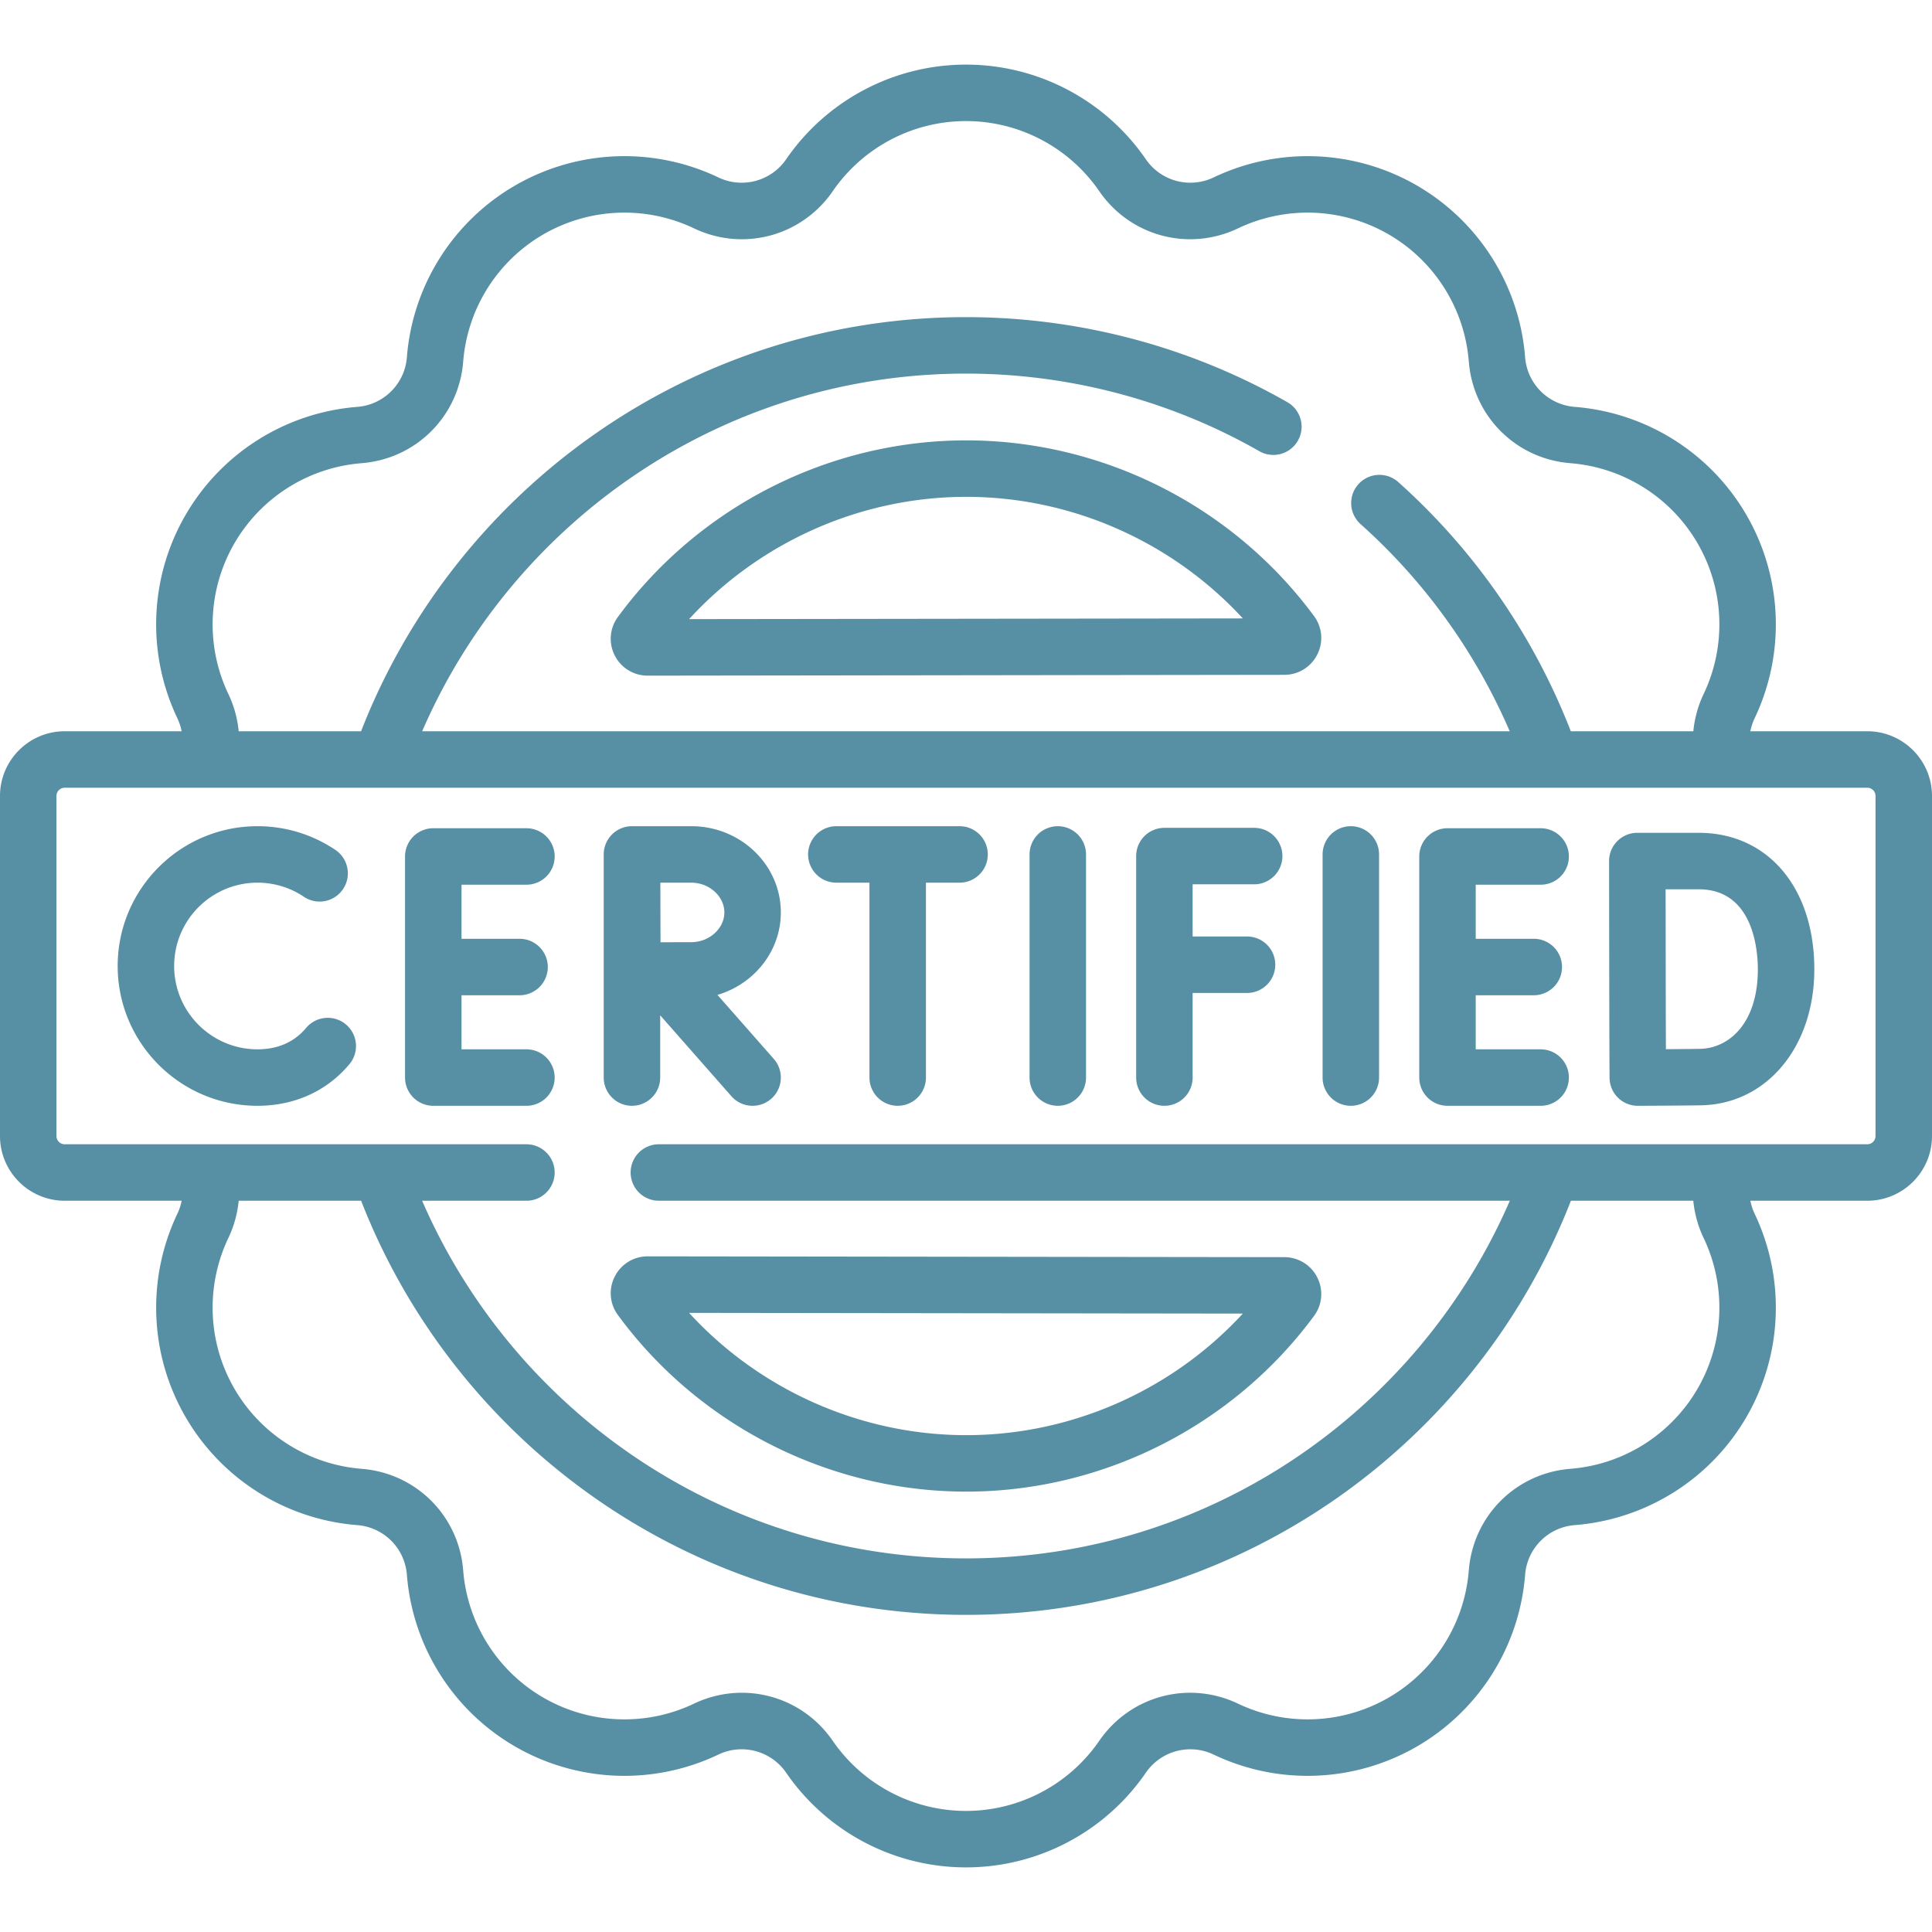 <svg xmlns="http://www.w3.org/2000/svg" version="1.1" xmlns:xlink="http://www.w3.org/1999/xlink" width="512" height="512" x="0" y="0" viewBox="0 0 512 512" style="enable-background:new 0 0 512 512" xml:space="preserve" class=""><g><path d="M256.079 116.703c-36.307 0-70.825 17.498-92.333 46.806a9.71 9.71 0 0 0-.831 10.186 9.732 9.732 0 0 0 8.721 5.359h.012l168.724-.218a9.733 9.733 0 0 0 8.721-5.379 9.71 9.71 0 0 0-.857-10.185c-21.513-29.159-55.964-46.569-92.157-46.569zm-73.464 47.372c18.741-20.458 45.492-32.407 73.464-32.407 27.872 0 54.558 11.879 73.289 32.218zM162.915 338.303a9.712 9.712 0 0 0 .831 10.187c21.508 29.308 56.025 46.805 92.333 46.805 36.193 0 70.644-17.408 92.157-46.568a9.712 9.712 0 0 0 .857-10.187 9.732 9.732 0 0 0-8.719-5.379l-168.726-.218h-.012a9.735 9.735 0 0 0-8.721 5.36zm166.453 9.81c-18.73 20.339-45.417 32.218-73.289 32.218-27.972 0-54.724-11.95-73.465-32.407z" fill="#578fa4" opacity="1" data-original="#000000" class=""></path><path d="M494.849 193.79h-30.991a14.39 14.39 0 0 1 1.13-3.429c8.192-17.206 7.402-37.318-2.115-53.799a57.845 57.845 0 0 0-45.534-28.732 14.287 14.287 0 0 1-13.169-13.169 57.853 57.853 0 0 0-28.731-45.534 57.844 57.844 0 0 0-53.799-2.115 14.291 14.291 0 0 1-17.991-4.821C292.844 26.494 275.031 17.123 256 17.123s-36.844 9.37-47.649 25.067a14.29 14.29 0 0 1-17.991 4.821 57.844 57.844 0 0 0-53.799 2.115A57.849 57.849 0 0 0 107.83 94.66a14.287 14.287 0 0 1-13.169 13.169c-18.996 1.509-36.019 12.25-45.534 28.732-9.517 16.481-10.307 36.593-2.115 53.799a14.463 14.463 0 0 1 1.12 3.429H17.151C7.694 193.79 0 201.484 0 210.941v90.118c0 9.457 7.694 17.151 17.151 17.151h30.986a14.433 14.433 0 0 1-1.125 3.429c-8.192 17.206-7.402 37.318 2.115 53.799a57.845 57.845 0 0 0 45.534 28.732 14.287 14.287 0 0 1 13.169 13.169 57.853 57.853 0 0 0 28.731 45.534 57.848 57.848 0 0 0 53.799 2.115 14.29 14.29 0 0 1 17.991 4.821c10.805 15.697 28.617 25.067 47.649 25.067s36.844-9.371 47.649-25.067a14.294 14.294 0 0 1 17.991-4.821 57.841 57.841 0 0 0 53.799-2.115 57.849 57.849 0 0 0 28.731-45.534 14.287 14.287 0 0 1 13.169-13.169c18.996-1.509 36.019-12.25 45.534-28.732 9.517-16.481 10.307-36.593 2.115-53.799a14.424 14.424 0 0 1-1.122-3.429h30.982c9.457 0 17.151-7.694 17.151-17.151v-90.118c.001-9.457-7.693-17.151-17.15-17.151zM62.087 144.044a42.883 42.883 0 0 1 33.759-21.297c14.442-1.147 25.756-12.461 26.903-26.903a42.889 42.889 0 0 1 21.296-33.759 42.89 42.89 0 0 1 39.884-1.564c13.084 6.23 28.537 2.086 36.75-9.846 8.012-11.64 21.217-18.588 35.322-18.588s27.31 6.949 35.322 18.588c8.214 11.932 23.671 16.075 36.75 9.846a42.887 42.887 0 0 1 39.884 1.564 42.889 42.889 0 0 1 21.296 33.759c1.146 14.442 12.461 25.756 26.903 26.903a42.884 42.884 0 0 1 33.759 21.297c7.054 12.215 7.637 27.125 1.564 39.884a29.421 29.421 0 0 0-2.726 9.862h-32.474c-9.724-25.037-25.268-47.747-45.703-66.017a7.482 7.482 0 1 0-9.974 11.155c17.172 15.353 30.545 34.146 39.491 54.862H111.877C136.015 138.083 191.525 99.008 256 99.008c27.3 0 54.183 7.112 77.743 20.569a7.482 7.482 0 1 0 7.422-12.994c-25.817-14.745-55.266-22.54-85.165-22.54-72.889 0-135.323 45.588-160.307 109.747h-32.44a29.459 29.459 0 0 0-2.73-9.862 42.882 42.882 0 0 1 1.564-39.884zm387.826 223.912a42.883 42.883 0 0 1-33.759 21.297c-14.442 1.147-25.756 12.461-26.903 26.903a42.889 42.889 0 0 1-21.296 33.759 42.896 42.896 0 0 1-39.884 1.564c-13.082-6.227-28.536-2.085-36.75 9.846-8.012 11.64-21.217 18.588-35.322 18.588s-27.31-6.948-35.322-18.588c-5.648-8.204-14.719-12.725-24.088-12.725-4.257 0-8.576.933-12.662 2.879a42.885 42.885 0 0 1-39.884-1.564 42.889 42.889 0 0 1-21.296-33.759c-1.146-14.442-12.461-25.756-26.903-26.903a42.884 42.884 0 0 1-33.759-21.297c-7.054-12.215-7.637-27.125-1.564-39.884a29.458 29.458 0 0 0 2.733-9.862h32.447C120.688 382.366 183.113 427.956 256 427.956c72.889 0 135.322-45.589 160.305-109.746h32.436a29.454 29.454 0 0 0 2.736 9.862 42.882 42.882 0 0 1-1.564 39.884zm47.122-66.897a2.189 2.189 0 0 1-2.186 2.186H174.607a7.482 7.482 0 1 0 0 14.964h225.511C375.98 373.916 320.474 412.991 256 412.991c-64.476 0-119.99-39.073-144.127-94.781h27.639a7.482 7.482 0 1 0 0-14.964H17.151a2.189 2.189 0 0 1-2.186-2.186v-90.118c0-1.205.981-2.186 2.186-2.186h477.698c1.205 0 2.186.981 2.186 2.186z" fill="#578fa4" opacity="1" data-original="#000000" class=""></path><path d="M280.326 218.953a7.482 7.482 0 0 0-7.482 7.482v59.13a7.482 7.482 0 1 0 14.964 0v-59.13a7.482 7.482 0 0 0-7.482-7.482zM357.984 218.953a7.482 7.482 0 0 0-7.482 7.482v59.13a7.482 7.482 0 1 0 14.964 0v-59.13a7.48 7.48 0 0 0-7.482-7.482zM332.367 234.351a7.482 7.482 0 0 0 7.482-7.482 7.482 7.482 0 0 0-7.482-7.482h-23.789a7.481 7.481 0 0 0-7.482 7.482v58.696c0 4.133 3.349 7.482 7.482 7.482s7.482-3.35 7.482-7.482v-22.422h14.417c4.133 0 7.482-3.349 7.482-7.482s-3.35-7.482-7.482-7.482H316.06v-13.827h16.307zM139.512 234.457a7.482 7.482 0 0 0 7.482-7.482 7.482 7.482 0 0 0-7.482-7.482h-24.688a7.481 7.481 0 0 0-7.482 7.482v58.59a7.482 7.482 0 0 0 7.482 7.482h24.688a7.482 7.482 0 0 0 7.482-7.482 7.482 7.482 0 0 0-7.482-7.482h-17.205v-14.33h15.385a7.481 7.481 0 0 0 7.482-7.483 7.482 7.482 0 0 0-7.482-7.482h-15.385v-14.331zM408.289 234.457a7.482 7.482 0 1 0 0-14.964h-24.687a7.481 7.481 0 0 0-7.482 7.482v58.59a7.482 7.482 0 0 0 7.482 7.482h24.687a7.482 7.482 0 1 0 0-14.964h-17.205v-14.33h15.385a7.481 7.481 0 0 0 7.482-7.483 7.482 7.482 0 0 0-7.482-7.482h-15.385v-14.331zM450.159 220.702h-16.252a7.482 7.482 0 0 0-7.482 7.497v.045s.051 57.367.143 57.836a7.476 7.476 0 0 0 2.186 4.795 7.483 7.483 0 0 0 5.271 2.172h.028c.491-.002 12.08-.047 16.713-.128 17.411-.305 30.048-15.464 30.048-36.045-.001-21.635-12.32-36.172-30.655-36.172zm.345 57.255c-2.079.036-5.7.066-9.023.087a9064.51 9064.51 0 0 1-.05-21.232c0-4.062-.017-14.103-.028-21.144h8.756c14.558 0 15.689 16.232 15.689 21.207 0 14.378-7.707 20.948-15.344 21.082zM91.667 271.484a7.483 7.483 0 0 0-10.542.927 16.166 16.166 0 0 1-1.642 1.695c-2.962 2.638-6.747 3.976-11.249 3.976-12.177 0-22.082-9.906-22.082-22.082s9.905-22.083 22.082-22.083c4.425 0 8.693 1.303 12.341 3.768a7.483 7.483 0 0 0 8.377-12.401 36.863 36.863 0 0 0-20.718-6.332c-20.428 0-37.047 16.619-37.047 37.048 0 20.428 16.619 37.047 37.047 37.047 8.167 0 15.499-2.685 21.202-7.766a31.36 31.36 0 0 0 3.158-3.256 7.484 7.484 0 0 0-.927-10.541zM254.294 218.953H221.64a7.482 7.482 0 1 0 0 14.964h8.778v51.647a7.482 7.482 0 1 0 14.964 0v-51.647h8.911c4.133 0 7.482-3.35 7.482-7.482s-3.348-7.482-7.481-7.482zM206.928 241.802c0-12.599-10.641-22.85-23.72-22.85h-15.732a7.482 7.482 0 0 0-7.483 7.482v59.13c0 4.133 3.35 7.482 7.483 7.482s7.482-3.35 7.482-7.482v-16.496l18.87 21.44a7.462 7.462 0 0 0 5.62 2.539 7.482 7.482 0 0 0 5.613-12.426l-14.931-16.965c9.713-2.86 16.798-11.574 16.798-21.854zm-23.72 7.885c-1.91 0-5.135.013-8.163.027-.016-2.951-.036-12.703-.045-15.797h8.208c4.746 0 8.755 3.611 8.755 7.885s-4.009 7.885-8.755 7.885z" fill="#578fa4" opacity="1" data-original="#000000" class=""></path></g></svg>